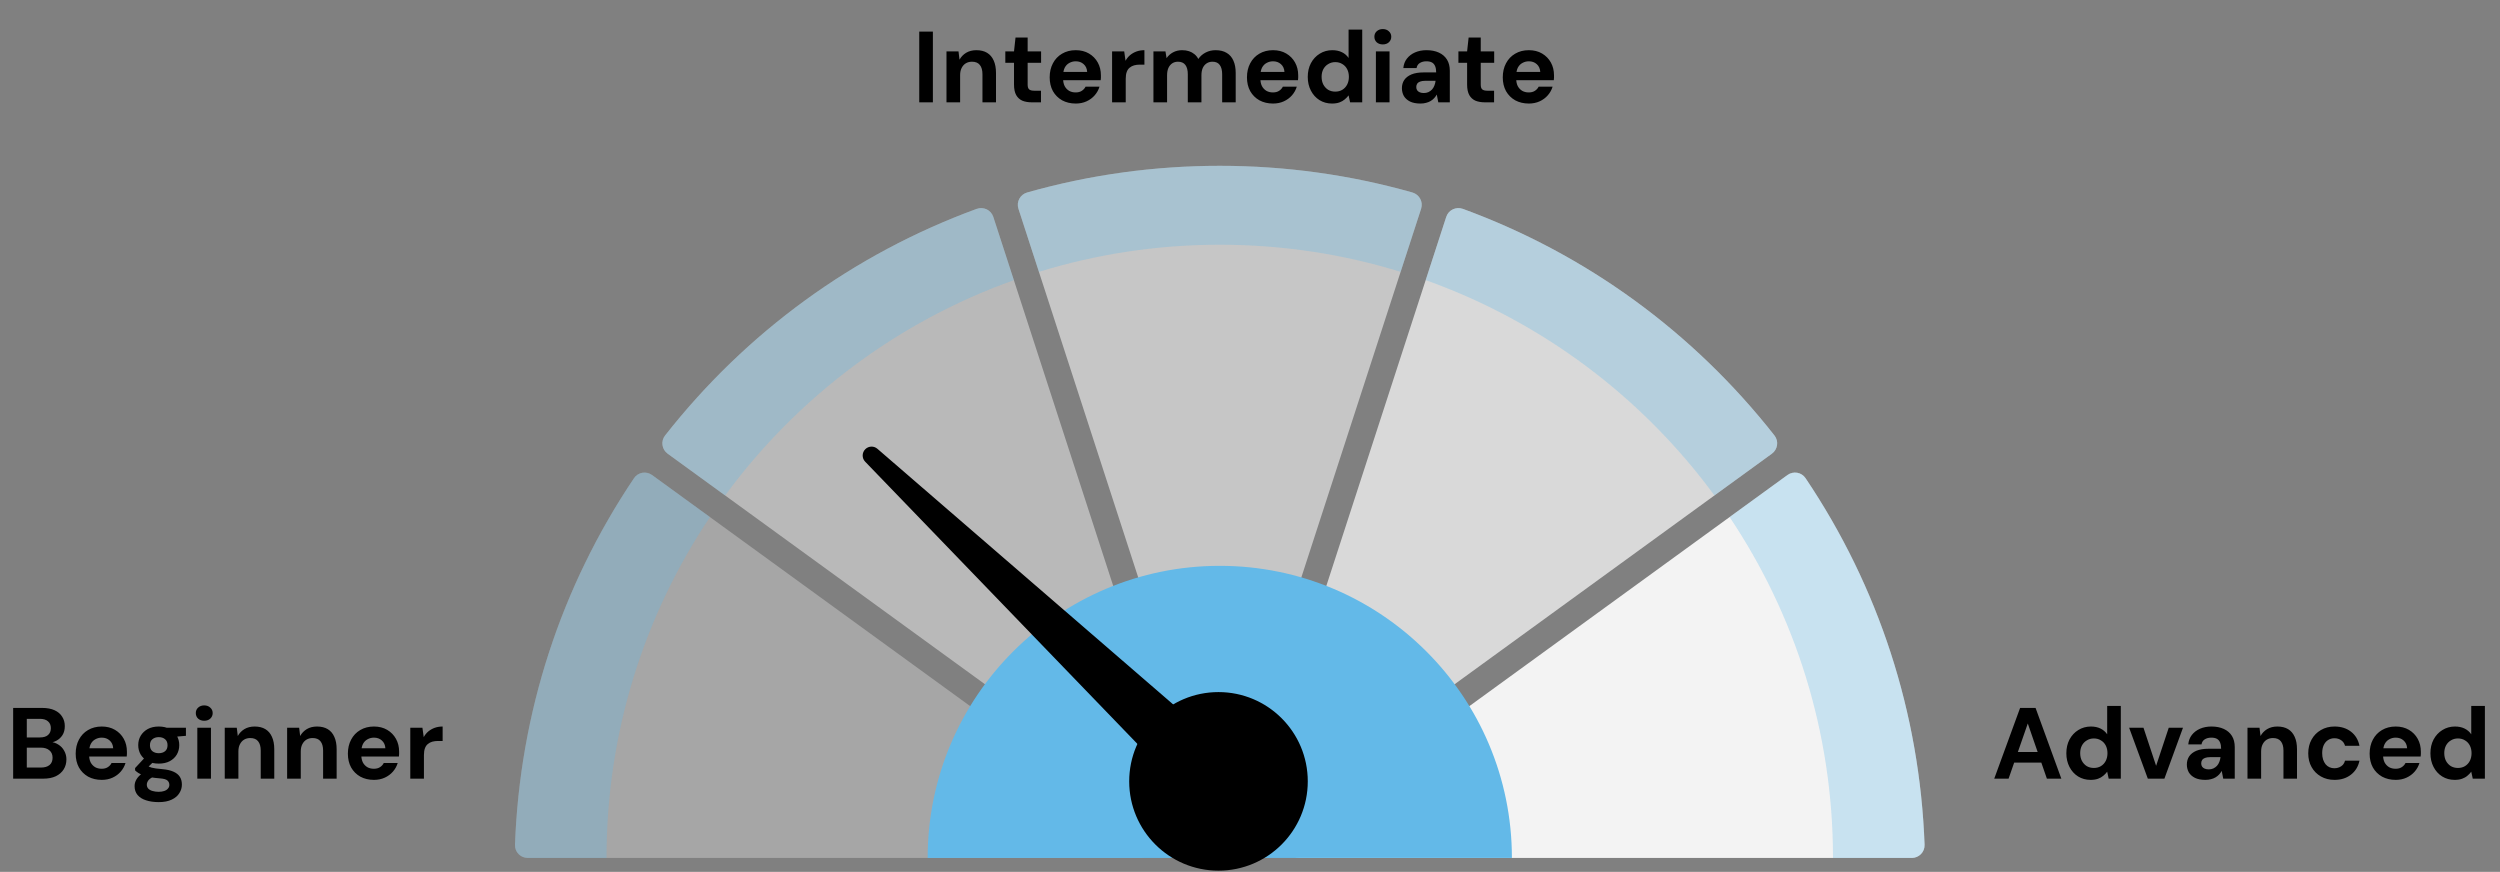 <svg width="476" height="166" viewBox="0 0 476 166" fill="none" xmlns="http://www.w3.org/2000/svg">
<rect x="0" y="0" width="476" height="166" fill="#808080" stroke="none"/>
<path d="M175.025 19.484V6.015H177.622V19.484H175.025ZM180.21 19.484V9.786H182.499L182.692 11.364C182.987 10.825 183.404 10.389 183.942 10.056C184.494 9.722 185.148 9.555 185.905 9.555C186.713 9.555 187.393 9.722 187.945 10.056C188.496 10.389 188.913 10.877 189.196 11.518C189.491 12.16 189.638 12.948 189.638 13.885V19.484H187.06V14.135C187.06 13.365 186.893 12.775 186.559 12.365C186.239 11.954 185.738 11.749 185.058 11.749C184.622 11.749 184.231 11.852 183.885 12.057C183.551 12.262 183.288 12.557 183.096 12.942C182.903 13.314 182.807 13.77 182.807 14.308V19.484H180.21ZM196.453 19.484C195.774 19.484 195.177 19.382 194.664 19.177C194.164 18.958 193.772 18.606 193.49 18.118C193.208 17.618 193.067 16.938 193.067 16.078V11.961H191.412V9.786H193.067L193.355 7.15H195.664V9.786H198.224V11.961H195.664V16.117C195.664 16.553 195.761 16.855 195.953 17.021C196.146 17.188 196.473 17.271 196.934 17.271H198.204V19.484H196.453ZM204.822 19.715C203.847 19.715 202.981 19.51 202.225 19.099C201.48 18.676 200.897 18.093 200.473 17.349C200.063 16.592 199.858 15.719 199.858 14.732C199.858 13.718 200.063 12.827 200.473 12.057C200.884 11.274 201.461 10.665 202.205 10.229C202.962 9.78 203.834 9.555 204.822 9.555C205.784 9.555 206.625 9.767 207.343 10.191C208.061 10.614 208.619 11.185 209.017 11.903C209.415 12.621 209.613 13.436 209.613 14.347C209.613 14.475 209.613 14.623 209.613 14.789C209.613 14.943 209.601 15.104 209.575 15.27H201.705V13.693H206.997C206.958 13.064 206.734 12.57 206.323 12.211C205.925 11.852 205.425 11.672 204.822 11.672C204.386 11.672 203.982 11.775 203.61 11.98C203.238 12.172 202.943 12.474 202.725 12.884C202.52 13.295 202.417 13.814 202.417 14.443V15.001C202.417 15.527 202.513 15.989 202.706 16.386C202.911 16.771 203.193 17.073 203.552 17.291C203.911 17.496 204.328 17.599 204.803 17.599C205.278 17.599 205.669 17.496 205.977 17.291C206.297 17.085 206.535 16.823 206.689 16.502H209.344C209.164 17.105 208.863 17.65 208.44 18.137C208.016 18.625 207.497 19.01 206.881 19.292C206.265 19.574 205.579 19.715 204.822 19.715ZM211.741 19.484V9.786H214.05L214.3 11.576C214.531 11.153 214.82 10.793 215.166 10.498C215.525 10.203 215.929 9.972 216.378 9.806C216.84 9.639 217.347 9.555 217.898 9.555V12.307H217.013C216.628 12.307 216.269 12.352 215.936 12.442C215.615 12.532 215.333 12.679 215.089 12.884C214.845 13.077 214.659 13.346 214.531 13.693C214.403 14.039 214.339 14.475 214.339 15.001V19.484H211.741ZM219.614 19.484V9.786H221.904L222.116 11.076C222.424 10.614 222.828 10.248 223.328 9.979C223.841 9.697 224.425 9.555 225.079 9.555C225.567 9.555 226.003 9.62 226.388 9.748C226.772 9.876 227.112 10.062 227.407 10.306C227.715 10.55 227.965 10.857 228.158 11.229C228.517 10.704 228.985 10.293 229.562 9.998C230.14 9.703 230.768 9.555 231.448 9.555C232.295 9.555 233 9.729 233.565 10.075C234.129 10.409 234.553 10.896 234.835 11.537C235.13 12.179 235.277 12.968 235.277 13.904V19.484H232.699V14.135C232.699 13.365 232.545 12.775 232.237 12.365C231.942 11.954 231.48 11.749 230.852 11.749C230.441 11.749 230.076 11.852 229.755 12.057C229.434 12.262 229.184 12.557 229.004 12.942C228.838 13.327 228.754 13.789 228.754 14.328V19.484H226.157V14.135C226.157 13.365 226.003 12.775 225.695 12.365C225.387 11.954 224.912 11.749 224.271 11.749C223.873 11.749 223.514 11.852 223.193 12.057C222.886 12.262 222.642 12.557 222.462 12.942C222.295 13.327 222.212 13.789 222.212 14.328V19.484H219.614ZM242.386 19.715C241.411 19.715 240.545 19.51 239.788 19.099C239.044 18.676 238.46 18.093 238.037 17.349C237.626 16.592 237.421 15.719 237.421 14.732C237.421 13.718 237.626 12.827 238.037 12.057C238.447 11.274 239.025 10.665 239.769 10.229C240.525 9.78 241.398 9.555 242.386 9.555C243.348 9.555 244.188 9.767 244.906 10.191C245.625 10.614 246.183 11.185 246.58 11.903C246.978 12.621 247.177 13.436 247.177 14.347C247.177 14.475 247.177 14.623 247.177 14.789C247.177 14.943 247.164 15.104 247.138 15.27H239.268V13.693H244.56C244.521 13.064 244.297 12.57 243.886 12.211C243.489 11.852 242.988 11.672 242.386 11.672C241.949 11.672 241.545 11.775 241.173 11.98C240.801 12.172 240.506 12.474 240.288 12.884C240.083 13.295 239.98 13.814 239.98 14.443V15.001C239.98 15.527 240.076 15.989 240.269 16.386C240.474 16.771 240.756 17.073 241.116 17.291C241.475 17.496 241.892 17.599 242.366 17.599C242.841 17.599 243.232 17.496 243.54 17.291C243.861 17.085 244.098 16.823 244.252 16.502H246.907C246.728 17.105 246.426 17.65 246.003 18.137C245.58 18.625 245.06 19.01 244.444 19.292C243.829 19.574 243.142 19.715 242.386 19.715ZM253.614 19.715C252.729 19.715 251.934 19.497 251.228 19.061C250.536 18.625 249.991 18.022 249.593 17.252C249.195 16.483 248.996 15.617 248.996 14.655C248.996 13.667 249.195 12.795 249.593 12.038C250.003 11.268 250.561 10.665 251.267 10.229C251.985 9.78 252.787 9.555 253.672 9.555C254.365 9.555 254.974 9.684 255.5 9.94C256.026 10.197 256.449 10.562 256.77 11.037V5.63H259.368V19.484H257.059L256.77 18.157C256.578 18.426 256.334 18.683 256.039 18.926C255.757 19.17 255.417 19.363 255.019 19.504C254.621 19.645 254.153 19.715 253.614 19.715ZM254.23 17.445C254.743 17.445 255.192 17.329 255.577 17.098C255.975 16.855 256.283 16.521 256.501 16.098C256.719 15.675 256.828 15.187 256.828 14.635C256.828 14.084 256.719 13.596 256.501 13.173C256.283 12.75 255.975 12.422 255.577 12.192C255.192 11.948 254.743 11.826 254.23 11.826C253.743 11.826 253.3 11.948 252.902 12.192C252.505 12.422 252.191 12.75 251.96 13.173C251.742 13.596 251.633 14.077 251.633 14.616C251.633 15.181 251.742 15.675 251.96 16.098C252.191 16.521 252.498 16.855 252.883 17.098C253.281 17.329 253.73 17.445 254.23 17.445ZM261.971 19.484V9.786H264.568V19.484H261.971ZM263.279 8.459C262.817 8.459 262.433 8.324 262.125 8.055C261.83 7.772 261.682 7.42 261.682 6.996C261.682 6.573 261.83 6.227 262.125 5.957C262.433 5.675 262.817 5.534 263.279 5.534C263.754 5.534 264.139 5.675 264.434 5.957C264.742 6.227 264.896 6.573 264.896 6.996C264.896 7.42 264.742 7.772 264.434 8.055C264.139 8.324 263.754 8.459 263.279 8.459ZM270.464 19.715C269.656 19.715 268.989 19.587 268.463 19.33C267.937 19.061 267.546 18.708 267.29 18.272C267.046 17.823 266.924 17.329 266.924 16.791C266.924 16.2 267.071 15.681 267.366 15.232C267.674 14.783 268.13 14.43 268.733 14.174C269.348 13.917 270.118 13.789 271.042 13.789H273.447C273.447 13.314 273.383 12.923 273.255 12.615C273.126 12.294 272.927 12.057 272.658 11.903C272.389 11.749 272.029 11.672 271.581 11.672C271.093 11.672 270.676 11.781 270.33 11.999C269.996 12.204 269.791 12.525 269.714 12.961H267.193C267.257 12.269 267.482 11.672 267.867 11.172C268.264 10.659 268.784 10.261 269.425 9.979C270.08 9.697 270.804 9.555 271.6 9.555C272.511 9.555 273.299 9.709 273.967 10.017C274.634 10.325 275.147 10.768 275.506 11.345C275.865 11.922 276.045 12.634 276.045 13.481V19.484H273.851L273.562 18.003C273.421 18.259 273.255 18.49 273.062 18.695C272.87 18.901 272.645 19.08 272.389 19.234C272.132 19.388 271.843 19.504 271.523 19.581C271.202 19.67 270.849 19.715 270.464 19.715ZM271.08 17.714C271.414 17.714 271.709 17.656 271.965 17.541C272.235 17.413 272.466 17.246 272.658 17.041C272.85 16.823 272.998 16.579 273.101 16.309C273.216 16.027 273.293 15.726 273.332 15.405V15.386H271.35C270.952 15.386 270.625 15.437 270.368 15.54C270.125 15.63 269.945 15.764 269.829 15.944C269.714 16.123 269.656 16.329 269.656 16.56C269.656 16.816 269.714 17.028 269.829 17.195C269.945 17.361 270.112 17.49 270.33 17.579C270.548 17.669 270.798 17.714 271.08 17.714ZM282.723 19.484C282.043 19.484 281.447 19.382 280.934 19.177C280.433 18.958 280.042 18.606 279.76 18.118C279.478 17.618 279.337 16.938 279.337 16.078V11.961H277.682V9.786H279.337L279.625 7.15H281.934V9.786H284.493V11.961H281.934V16.117C281.934 16.553 282.03 16.855 282.223 17.021C282.415 17.188 282.742 17.271 283.204 17.271H284.474V19.484H282.723ZM291.092 19.715C290.117 19.715 289.251 19.51 288.494 19.099C287.75 18.676 287.167 18.093 286.743 17.349C286.333 16.592 286.127 15.719 286.127 14.732C286.127 13.718 286.333 12.827 286.743 12.057C287.154 11.274 287.731 10.665 288.475 10.229C289.232 9.78 290.104 9.555 291.092 9.555C292.054 9.555 292.894 9.767 293.613 10.191C294.331 10.614 294.889 11.185 295.287 11.903C295.684 12.621 295.883 13.436 295.883 14.347C295.883 14.475 295.883 14.623 295.883 14.789C295.883 14.943 295.87 15.104 295.845 15.27H287.975V13.693H293.266C293.228 13.064 293.003 12.57 292.593 12.211C292.195 11.852 291.695 11.672 291.092 11.672C290.656 11.672 290.252 11.775 289.88 11.98C289.508 12.172 289.213 12.474 288.995 12.884C288.789 13.295 288.687 13.814 288.687 14.443V15.001C288.687 15.527 288.783 15.989 288.975 16.386C289.181 16.771 289.463 17.073 289.822 17.291C290.181 17.496 290.598 17.599 291.073 17.599C291.547 17.599 291.939 17.496 292.246 17.291C292.567 17.085 292.804 16.823 292.958 16.502H295.614C295.434 17.105 295.133 17.65 294.709 18.137C294.286 18.625 293.767 19.01 293.151 19.292C292.535 19.574 291.849 19.715 291.092 19.715Z" fill="black"/>
<path d="M2.505 148.258V134.789H8.028C8.964 134.789 9.753 134.936 10.395 135.231C11.036 135.526 11.517 135.937 11.838 136.463C12.171 136.976 12.338 137.572 12.338 138.252C12.338 138.932 12.191 139.503 11.895 139.965C11.6 140.427 11.209 140.786 10.722 141.042C10.247 141.286 9.721 141.427 9.144 141.466L9.452 141.254C10.067 141.28 10.613 141.446 11.087 141.754C11.575 142.049 11.953 142.447 12.223 142.947C12.505 143.448 12.646 143.993 12.646 144.583C12.646 145.301 12.473 145.936 12.126 146.488C11.78 147.039 11.28 147.476 10.625 147.796C9.971 148.104 9.169 148.258 8.22 148.258H2.505ZM5.103 146.141H7.797C8.502 146.141 9.048 145.981 9.432 145.66C9.817 145.34 10.01 144.878 10.01 144.275C10.01 143.672 9.811 143.204 9.413 142.87C9.016 142.524 8.464 142.351 7.758 142.351H5.103V146.141ZM5.103 140.407H7.604C8.284 140.407 8.797 140.253 9.144 139.945C9.503 139.638 9.683 139.201 9.683 138.637C9.683 138.085 9.503 137.656 9.144 137.348C8.797 137.027 8.278 136.867 7.585 136.867H5.103V140.407ZM19.375 148.489C18.4 148.489 17.534 148.284 16.777 147.873C16.033 147.45 15.449 146.866 15.026 146.122C14.616 145.365 14.41 144.493 14.41 143.505C14.41 142.492 14.616 141.6 15.026 140.831C15.437 140.048 16.014 139.439 16.758 139.003C17.515 138.554 18.387 138.329 19.375 138.329C20.337 138.329 21.177 138.541 21.895 138.964C22.614 139.387 23.172 139.958 23.57 140.677C23.967 141.395 24.166 142.21 24.166 143.12C24.166 143.249 24.166 143.396 24.166 143.563C24.166 143.717 24.153 143.877 24.128 144.044H16.258V142.466H21.549C21.511 141.838 21.286 141.344 20.876 140.985C20.478 140.625 19.978 140.446 19.375 140.446C18.939 140.446 18.535 140.548 18.163 140.754C17.791 140.946 17.495 141.248 17.277 141.658C17.072 142.069 16.97 142.588 16.97 143.217V143.775C16.97 144.301 17.066 144.762 17.258 145.16C17.463 145.545 17.746 145.846 18.105 146.064C18.464 146.27 18.881 146.372 19.355 146.372C19.83 146.372 20.221 146.27 20.529 146.064C20.85 145.859 21.087 145.596 21.241 145.276H23.897C23.717 145.878 23.416 146.424 22.992 146.911C22.569 147.399 22.049 147.783 21.434 148.066C20.818 148.348 20.132 148.489 19.375 148.489ZM30.225 152.722C29.301 152.722 28.493 152.607 27.8 152.376C27.108 152.158 26.569 151.818 26.184 151.356C25.812 150.907 25.626 150.349 25.626 149.682C25.626 149.233 25.741 148.81 25.972 148.412C26.203 148.014 26.537 147.655 26.973 147.334C27.422 147.001 27.98 146.719 28.647 146.488L29.628 147.758C29.038 147.95 28.608 148.188 28.339 148.47C28.082 148.765 27.954 149.079 27.954 149.413C27.954 149.708 28.05 149.958 28.243 150.163C28.448 150.368 28.717 150.516 29.051 150.606C29.397 150.708 29.782 150.76 30.205 150.76C30.616 150.76 30.969 150.708 31.264 150.606C31.572 150.503 31.809 150.349 31.976 150.144C32.155 149.951 32.245 149.72 32.245 149.451C32.245 149.105 32.123 148.822 31.88 148.604C31.636 148.386 31.148 148.252 30.417 148.2C29.763 148.149 29.179 148.078 28.666 147.989C28.166 147.886 27.723 147.771 27.338 147.642C26.953 147.501 26.626 147.347 26.357 147.181C26.101 147.014 25.889 146.847 25.722 146.68V146.238L27.781 144.025L29.647 144.621L27.223 147.007L27.954 145.737C28.095 145.814 28.23 145.891 28.358 145.968C28.499 146.032 28.672 146.097 28.878 146.161C29.083 146.212 29.352 146.263 29.686 146.315C30.019 146.366 30.443 146.411 30.956 146.449C31.802 146.526 32.495 146.687 33.034 146.93C33.586 147.174 33.99 147.501 34.246 147.912C34.503 148.309 34.631 148.803 34.631 149.393C34.631 149.971 34.471 150.509 34.15 151.01C33.842 151.523 33.361 151.933 32.707 152.241C32.053 152.562 31.225 152.722 30.225 152.722ZM30.225 145.391C29.416 145.391 28.717 145.237 28.127 144.929C27.55 144.608 27.101 144.185 26.78 143.659C26.473 143.12 26.319 142.524 26.319 141.87C26.319 141.215 26.473 140.625 26.78 140.099C27.101 139.561 27.55 139.131 28.127 138.81C28.717 138.49 29.416 138.329 30.225 138.329C31.046 138.329 31.745 138.49 32.322 138.81C32.912 139.131 33.361 139.561 33.669 140.099C33.977 140.625 34.131 141.215 34.131 141.87C34.131 142.524 33.977 143.12 33.669 143.659C33.361 144.185 32.912 144.608 32.322 144.929C31.745 145.237 31.046 145.391 30.225 145.391ZM30.225 143.409C30.725 143.409 31.129 143.281 31.437 143.024C31.745 142.768 31.899 142.389 31.899 141.889C31.899 141.389 31.745 141.01 31.437 140.754C31.129 140.484 30.725 140.35 30.225 140.35C29.737 140.35 29.333 140.484 29.012 140.754C28.705 141.01 28.551 141.389 28.551 141.889C28.551 142.389 28.705 142.768 29.012 143.024C29.333 143.281 29.737 143.409 30.225 143.409ZM31.841 140.407L31.418 138.56H35.401V140.099L31.841 140.407ZM37.569 148.258V138.56H40.167V148.258H37.569ZM38.878 137.232C38.416 137.232 38.031 137.098 37.723 136.828C37.428 136.546 37.281 136.193 37.281 135.77C37.281 135.347 37.428 135 37.723 134.731C38.031 134.449 38.416 134.308 38.878 134.308C39.352 134.308 39.737 134.449 40.032 134.731C40.34 135 40.494 135.347 40.494 135.77C40.494 136.193 40.34 136.546 40.032 136.828C39.737 137.098 39.352 137.232 38.878 137.232ZM42.792 148.258V138.56H45.082L45.274 140.138C45.569 139.599 45.986 139.163 46.525 138.829C47.077 138.496 47.731 138.329 48.488 138.329C49.296 138.329 49.976 138.496 50.527 138.829C51.079 139.163 51.496 139.65 51.778 140.292C52.073 140.933 52.221 141.722 52.221 142.659V148.258H49.642V142.909C49.642 142.139 49.475 141.549 49.142 141.139C48.821 140.728 48.321 140.523 47.641 140.523C47.205 140.523 46.814 140.625 46.467 140.831C46.134 141.036 45.871 141.331 45.678 141.716C45.486 142.088 45.39 142.543 45.39 143.082V148.258H42.792ZM54.668 148.258V138.56H56.958L57.15 140.138C57.445 139.599 57.862 139.163 58.401 138.829C58.953 138.496 59.607 138.329 60.364 138.329C61.172 138.329 61.852 138.496 62.403 138.829C62.955 139.163 63.372 139.65 63.654 140.292C63.949 140.933 64.097 141.722 64.097 142.659V148.258H61.518V142.909C61.518 142.139 61.351 141.549 61.018 141.139C60.697 140.728 60.197 140.523 59.517 140.523C59.081 140.523 58.69 140.625 58.343 140.831C58.01 141.036 57.747 141.331 57.554 141.716C57.362 142.088 57.266 142.543 57.266 143.082V148.258H54.668ZM71.201 148.489C70.225 148.489 69.36 148.284 68.603 147.873C67.859 147.45 67.275 146.866 66.852 146.122C66.441 145.365 66.236 144.493 66.236 143.505C66.236 142.492 66.441 141.6 66.852 140.831C67.262 140.048 67.84 139.439 68.584 139.003C69.34 138.554 70.213 138.329 71.201 138.329C72.163 138.329 73.003 138.541 73.721 138.964C74.439 139.387 74.998 139.958 75.395 140.677C75.793 141.395 75.992 142.21 75.992 143.12C75.992 143.249 75.992 143.396 75.992 143.563C75.992 143.717 75.979 143.877 75.953 144.044H68.083V142.466H73.375C73.336 141.838 73.112 141.344 72.701 140.985C72.304 140.625 71.803 140.446 71.201 140.446C70.764 140.446 70.36 140.548 69.988 140.754C69.616 140.946 69.321 141.248 69.103 141.658C68.898 142.069 68.795 142.588 68.795 143.217V143.775C68.795 144.301 68.891 144.762 69.084 145.16C69.289 145.545 69.571 145.846 69.93 146.064C70.29 146.27 70.707 146.372 71.181 146.372C71.656 146.372 72.047 146.27 72.355 146.064C72.676 145.859 72.913 145.596 73.067 145.276H75.722C75.543 145.878 75.241 146.424 74.818 146.911C74.395 147.399 73.875 147.783 73.259 148.066C72.644 148.348 71.957 148.489 71.201 148.489ZM78.119 148.258V138.56H80.428L80.678 140.35C80.909 139.926 81.198 139.567 81.544 139.272C81.903 138.977 82.308 138.746 82.757 138.579C83.218 138.413 83.725 138.329 84.277 138.329V141.081H83.391C83.007 141.081 82.647 141.126 82.314 141.215C81.993 141.305 81.711 141.453 81.467 141.658C81.224 141.85 81.037 142.12 80.909 142.466C80.781 142.813 80.717 143.249 80.717 143.775V148.258H78.119Z" fill="black"/>
<path d="M379.702 148.258L384.628 134.789H387.572L392.478 148.258H389.727L386.09 137.752L382.434 148.258H379.702ZM381.876 145.199L382.569 143.178H389.419L390.092 145.199H381.876ZM398.05 148.489C397.165 148.489 396.369 148.271 395.664 147.835C394.971 147.399 394.426 146.796 394.028 146.026C393.631 145.256 393.432 144.39 393.432 143.428C393.432 142.441 393.631 141.568 394.028 140.811C394.439 140.042 394.997 139.439 395.702 139.003C396.421 138.554 397.222 138.329 398.108 138.329C398.8 138.329 399.41 138.457 399.936 138.714C400.462 138.971 400.885 139.336 401.206 139.811V134.404H403.803V148.258H401.494L401.206 146.93C401.013 147.2 400.769 147.456 400.474 147.7C400.192 147.944 399.852 148.136 399.455 148.277C399.057 148.418 398.589 148.489 398.05 148.489ZM398.666 146.218C399.179 146.218 399.628 146.103 400.013 145.872C400.41 145.628 400.718 145.295 400.936 144.871C401.154 144.448 401.263 143.961 401.263 143.409C401.263 142.857 401.154 142.37 400.936 141.947C400.718 141.523 400.41 141.196 400.013 140.965C399.628 140.722 399.179 140.6 398.666 140.6C398.178 140.6 397.736 140.722 397.338 140.965C396.94 141.196 396.626 141.523 396.395 141.947C396.177 142.37 396.068 142.851 396.068 143.39C396.068 143.954 396.177 144.448 396.395 144.871C396.626 145.295 396.934 145.628 397.319 145.872C397.716 146.103 398.165 146.218 398.666 146.218ZM408.946 148.258L405.386 138.56H408.119L410.524 145.814L412.929 138.56H415.642L412.102 148.258H408.946ZM419.917 148.489C419.109 148.489 418.442 148.361 417.916 148.104C417.39 147.835 416.999 147.482 416.742 147.046C416.498 146.597 416.377 146.103 416.377 145.564C416.377 144.974 416.524 144.455 416.819 144.006C417.127 143.557 417.582 143.204 418.185 142.947C418.801 142.691 419.571 142.562 420.494 142.562H422.9C422.9 142.088 422.835 141.697 422.707 141.389C422.579 141.068 422.38 140.831 422.111 140.677C421.841 140.523 421.482 140.446 421.033 140.446C420.546 140.446 420.129 140.555 419.782 140.773C419.449 140.978 419.244 141.299 419.167 141.735H416.646C416.71 141.042 416.935 140.446 417.319 139.945C417.717 139.432 418.237 139.035 418.878 138.752C419.532 138.47 420.257 138.329 421.052 138.329C421.963 138.329 422.752 138.483 423.419 138.791C424.086 139.099 424.599 139.541 424.958 140.119C425.318 140.696 425.497 141.408 425.497 142.255V148.258H423.304L423.015 146.776C422.874 147.033 422.707 147.264 422.515 147.469C422.322 147.674 422.098 147.854 421.841 148.008C421.585 148.162 421.296 148.277 420.975 148.354C420.655 148.444 420.302 148.489 419.917 148.489ZM420.533 146.488C420.866 146.488 421.161 146.43 421.418 146.315C421.687 146.186 421.918 146.02 422.111 145.814C422.303 145.596 422.451 145.353 422.553 145.083C422.669 144.801 422.746 144.499 422.784 144.179V144.16H420.802C420.405 144.16 420.077 144.211 419.821 144.313C419.577 144.403 419.398 144.538 419.282 144.718C419.167 144.897 419.109 145.102 419.109 145.333C419.109 145.59 419.167 145.801 419.282 145.968C419.398 146.135 419.564 146.263 419.782 146.353C420 146.443 420.251 146.488 420.533 146.488ZM427.921 148.258V138.56H430.21L430.403 140.138C430.698 139.599 431.115 139.163 431.654 138.829C432.205 138.496 432.859 138.329 433.616 138.329C434.424 138.329 435.104 138.496 435.656 138.829C436.207 139.163 436.624 139.65 436.907 140.292C437.202 140.933 437.349 141.722 437.349 142.659V148.258H434.771V142.909C434.771 142.139 434.604 141.549 434.27 141.139C433.95 140.728 433.449 140.523 432.77 140.523C432.333 140.523 431.942 140.625 431.596 140.831C431.262 141.036 430.999 141.331 430.807 141.716C430.614 142.088 430.518 142.543 430.518 143.082V148.258H427.921ZM444.492 148.489C443.517 148.489 442.651 148.271 441.894 147.835C441.137 147.399 440.547 146.802 440.124 146.045C439.7 145.288 439.489 144.422 439.489 143.448C439.489 142.447 439.7 141.568 440.124 140.811C440.547 140.042 441.137 139.439 441.894 139.003C442.651 138.554 443.517 138.329 444.492 138.329C445.736 138.329 446.781 138.656 447.628 139.311C448.475 139.965 449.013 140.863 449.244 142.004H446.493C446.377 141.555 446.134 141.203 445.762 140.946C445.402 140.69 444.973 140.561 444.472 140.561C444.023 140.561 443.619 140.677 443.26 140.908C442.914 141.126 442.638 141.453 442.433 141.889C442.24 142.312 442.144 142.819 442.144 143.409C442.144 143.858 442.202 144.262 442.317 144.621C442.433 144.968 442.593 145.269 442.798 145.526C443.004 145.769 443.247 145.955 443.529 146.084C443.825 146.212 444.139 146.276 444.472 146.276C444.806 146.276 445.107 146.218 445.377 146.103C445.659 145.987 445.896 145.827 446.089 145.622C446.281 145.404 446.416 145.141 446.493 144.833H449.244C449.013 145.949 448.468 146.841 447.609 147.508C446.762 148.162 445.723 148.489 444.492 148.489ZM456.141 148.489C455.166 148.489 454.3 148.284 453.543 147.873C452.799 147.45 452.216 146.866 451.792 146.122C451.382 145.365 451.177 144.493 451.177 143.505C451.177 142.492 451.382 141.6 451.792 140.831C452.203 140.048 452.78 139.439 453.524 139.003C454.281 138.554 455.153 138.329 456.141 138.329C457.103 138.329 457.943 138.541 458.662 138.964C459.38 139.387 459.938 139.958 460.336 140.677C460.734 141.395 460.932 142.21 460.932 143.12C460.932 143.249 460.932 143.396 460.932 143.563C460.932 143.717 460.92 143.877 460.894 144.044H453.024V142.466H458.315C458.277 141.838 458.052 141.344 457.642 140.985C457.244 140.625 456.744 140.446 456.141 140.446C455.705 140.446 455.301 140.548 454.929 140.754C454.557 140.946 454.262 141.248 454.044 141.658C453.838 142.069 453.736 142.588 453.736 143.217V143.775C453.736 144.301 453.832 144.762 454.024 145.16C454.23 145.545 454.512 145.846 454.871 146.064C455.23 146.27 455.647 146.372 456.122 146.372C456.597 146.372 456.988 146.27 457.296 146.064C457.616 145.859 457.854 145.596 458.008 145.276H460.663C460.483 145.878 460.182 146.424 459.759 146.911C459.335 147.399 458.816 147.783 458.2 148.066C457.584 148.348 456.898 148.489 456.141 148.489ZM467.37 148.489C466.485 148.489 465.69 148.271 464.984 147.835C464.291 147.399 463.746 146.796 463.348 146.026C462.951 145.256 462.752 144.39 462.752 143.428C462.752 142.441 462.951 141.568 463.348 140.811C463.759 140.042 464.317 139.439 465.023 139.003C465.741 138.554 466.543 138.329 467.428 138.329C468.12 138.329 468.73 138.457 469.256 138.714C469.782 138.971 470.205 139.336 470.526 139.811V134.404H473.123V148.258H470.814L470.526 146.93C470.333 147.2 470.09 147.456 469.795 147.7C469.512 147.944 469.172 148.136 468.775 148.277C468.377 148.418 467.909 148.489 467.37 148.489ZM467.986 146.218C468.499 146.218 468.948 146.103 469.333 145.872C469.73 145.628 470.038 145.295 470.256 144.871C470.474 144.448 470.583 143.961 470.583 143.409C470.583 142.857 470.474 142.37 470.256 141.947C470.038 141.523 469.73 141.196 469.333 140.965C468.948 140.722 468.499 140.6 467.986 140.6C467.498 140.6 467.056 140.722 466.658 140.965C466.26 141.196 465.946 141.523 465.715 141.947C465.497 142.37 465.388 142.851 465.388 143.39C465.388 143.954 465.497 144.448 465.715 144.871C465.946 145.295 466.254 145.628 466.639 145.872C467.037 146.103 467.486 146.218 467.986 146.218Z" fill="black"/>
<path opacity="0.55" d="M270.584 39.746C271.014 38.424 270.248 37.02 268.91 36.642C257.022 33.275 244.709 31.571 232.245 31.571C219.781 31.571 207.468 33.275 195.579 36.642C194.241 37.022 193.475 38.424 193.905 39.746L229.926 150.605C230.656 152.85 233.832 152.85 234.562 150.605L270.584 39.746Z" fill="white"/>
<path opacity="0.3" d="M193.908 39.748L197.812 51.761C208.697 48.404 220.262 46.595 232.248 46.595C244.234 46.595 255.798 48.404 266.683 51.761L270.588 39.748C271.015 38.422 270.252 37.02 268.912 36.642C257.025 33.278 244.71 31.568 232.248 31.568C219.785 31.568 207.471 33.278 195.583 36.642C194.245 37.02 193.473 38.422 193.908 39.748Z" fill="#63B9E8"/>
<path opacity="0.3" d="M218.447 158.948L124.158 90.443C123.048 89.636 121.481 89.897 120.715 91.035C106.755 111.79 98.968 135.777 98.049 160.852C97.999 162.224 99.114 163.356 100.486 163.356H217.013C219.374 163.356 220.356 160.335 218.446 158.948H218.447Z" fill="white"/>
<path opacity="0.3" d="M98.052 160.849C97.995 162.224 99.111 163.359 100.484 163.359H115.483C115.483 139.332 122.738 117.008 135.178 98.449L124.16 90.444C123.045 89.638 121.482 89.898 120.712 91.034C106.757 111.793 98.97 135.778 98.052 160.849Z" fill="#63B9E8"/>
<path opacity="0.45" d="M185.951 39.768C162.502 48.365 142.12 63.191 126.621 82.925C125.772 84.005 126.008 85.577 127.119 86.385L221.399 154.884C223.309 156.271 225.878 154.404 225.148 152.16L189.128 41.296C188.698 39.974 187.256 39.29 185.951 39.768Z" fill="white"/>
<path opacity="0.3" d="M127.12 86.385L138.061 94.34C151.75 75.689 170.843 61.25 193.041 53.344L189.129 41.296C188.702 39.971 187.258 39.291 185.954 39.768C162.502 48.361 142.119 63.192 126.623 82.922C125.774 84.001 126.006 85.578 127.121 86.385H127.12Z" fill="#63B9E8"/>
<path opacity="0.9" d="M366.44 160.852C365.522 135.775 357.736 111.792 343.773 91.035C343.007 89.897 341.442 89.636 340.331 90.443L246.043 158.948C244.132 160.335 245.114 163.356 247.475 163.356H364.003C365.374 163.356 366.49 162.224 366.439 160.852H366.44Z" fill="white"/>
<path opacity="0.3" d="M329.315 98.447C341.749 117.007 349.003 139.331 349.003 163.358H364.003C365.377 163.358 366.491 162.222 366.442 160.848C365.524 135.777 357.736 111.792 343.775 91.031C343.01 89.895 341.44 89.636 340.334 90.441L329.315 98.446V98.447Z" fill="#63B9E8"/>
<path opacity="0.7" d="M337.869 82.925C322.371 63.189 301.989 48.363 278.539 39.768C277.234 39.29 275.791 39.974 275.361 41.296L239.34 152.158C238.61 154.403 241.181 156.271 243.09 154.882L337.369 86.385C338.48 85.578 338.715 84.005 337.867 82.925H337.869Z" fill="white"/>
<path opacity="0.3" d="M271.448 53.338C293.639 61.252 312.738 75.683 326.428 94.334L337.369 86.386C338.484 85.579 338.715 84.004 337.867 82.923C322.371 63.194 301.988 48.362 278.543 39.769C277.233 39.293 275.796 39.972 275.361 41.297L271.45 53.338H271.448Z" fill="#63B9E8"/>
<path d="M232.246 107.735C201.529 107.735 176.627 132.637 176.627 163.355H287.866C287.866 132.637 262.964 107.735 232.246 107.735Z" fill="#63B9E8"/>
<path d="M164.727 87.907C164.073 87.229 164.097 86.147 164.782 85.499C165.414 84.9 166.397 84.878 167.056 85.448L232.07 141.642C234.56 143.795 234.661 147.623 232.287 149.903C230.064 152.039 226.531 151.972 224.391 149.753L164.727 87.907Z" fill="black"/>
<circle cx="232" cy="148.773" r="17" fill="black"/>
</svg>
